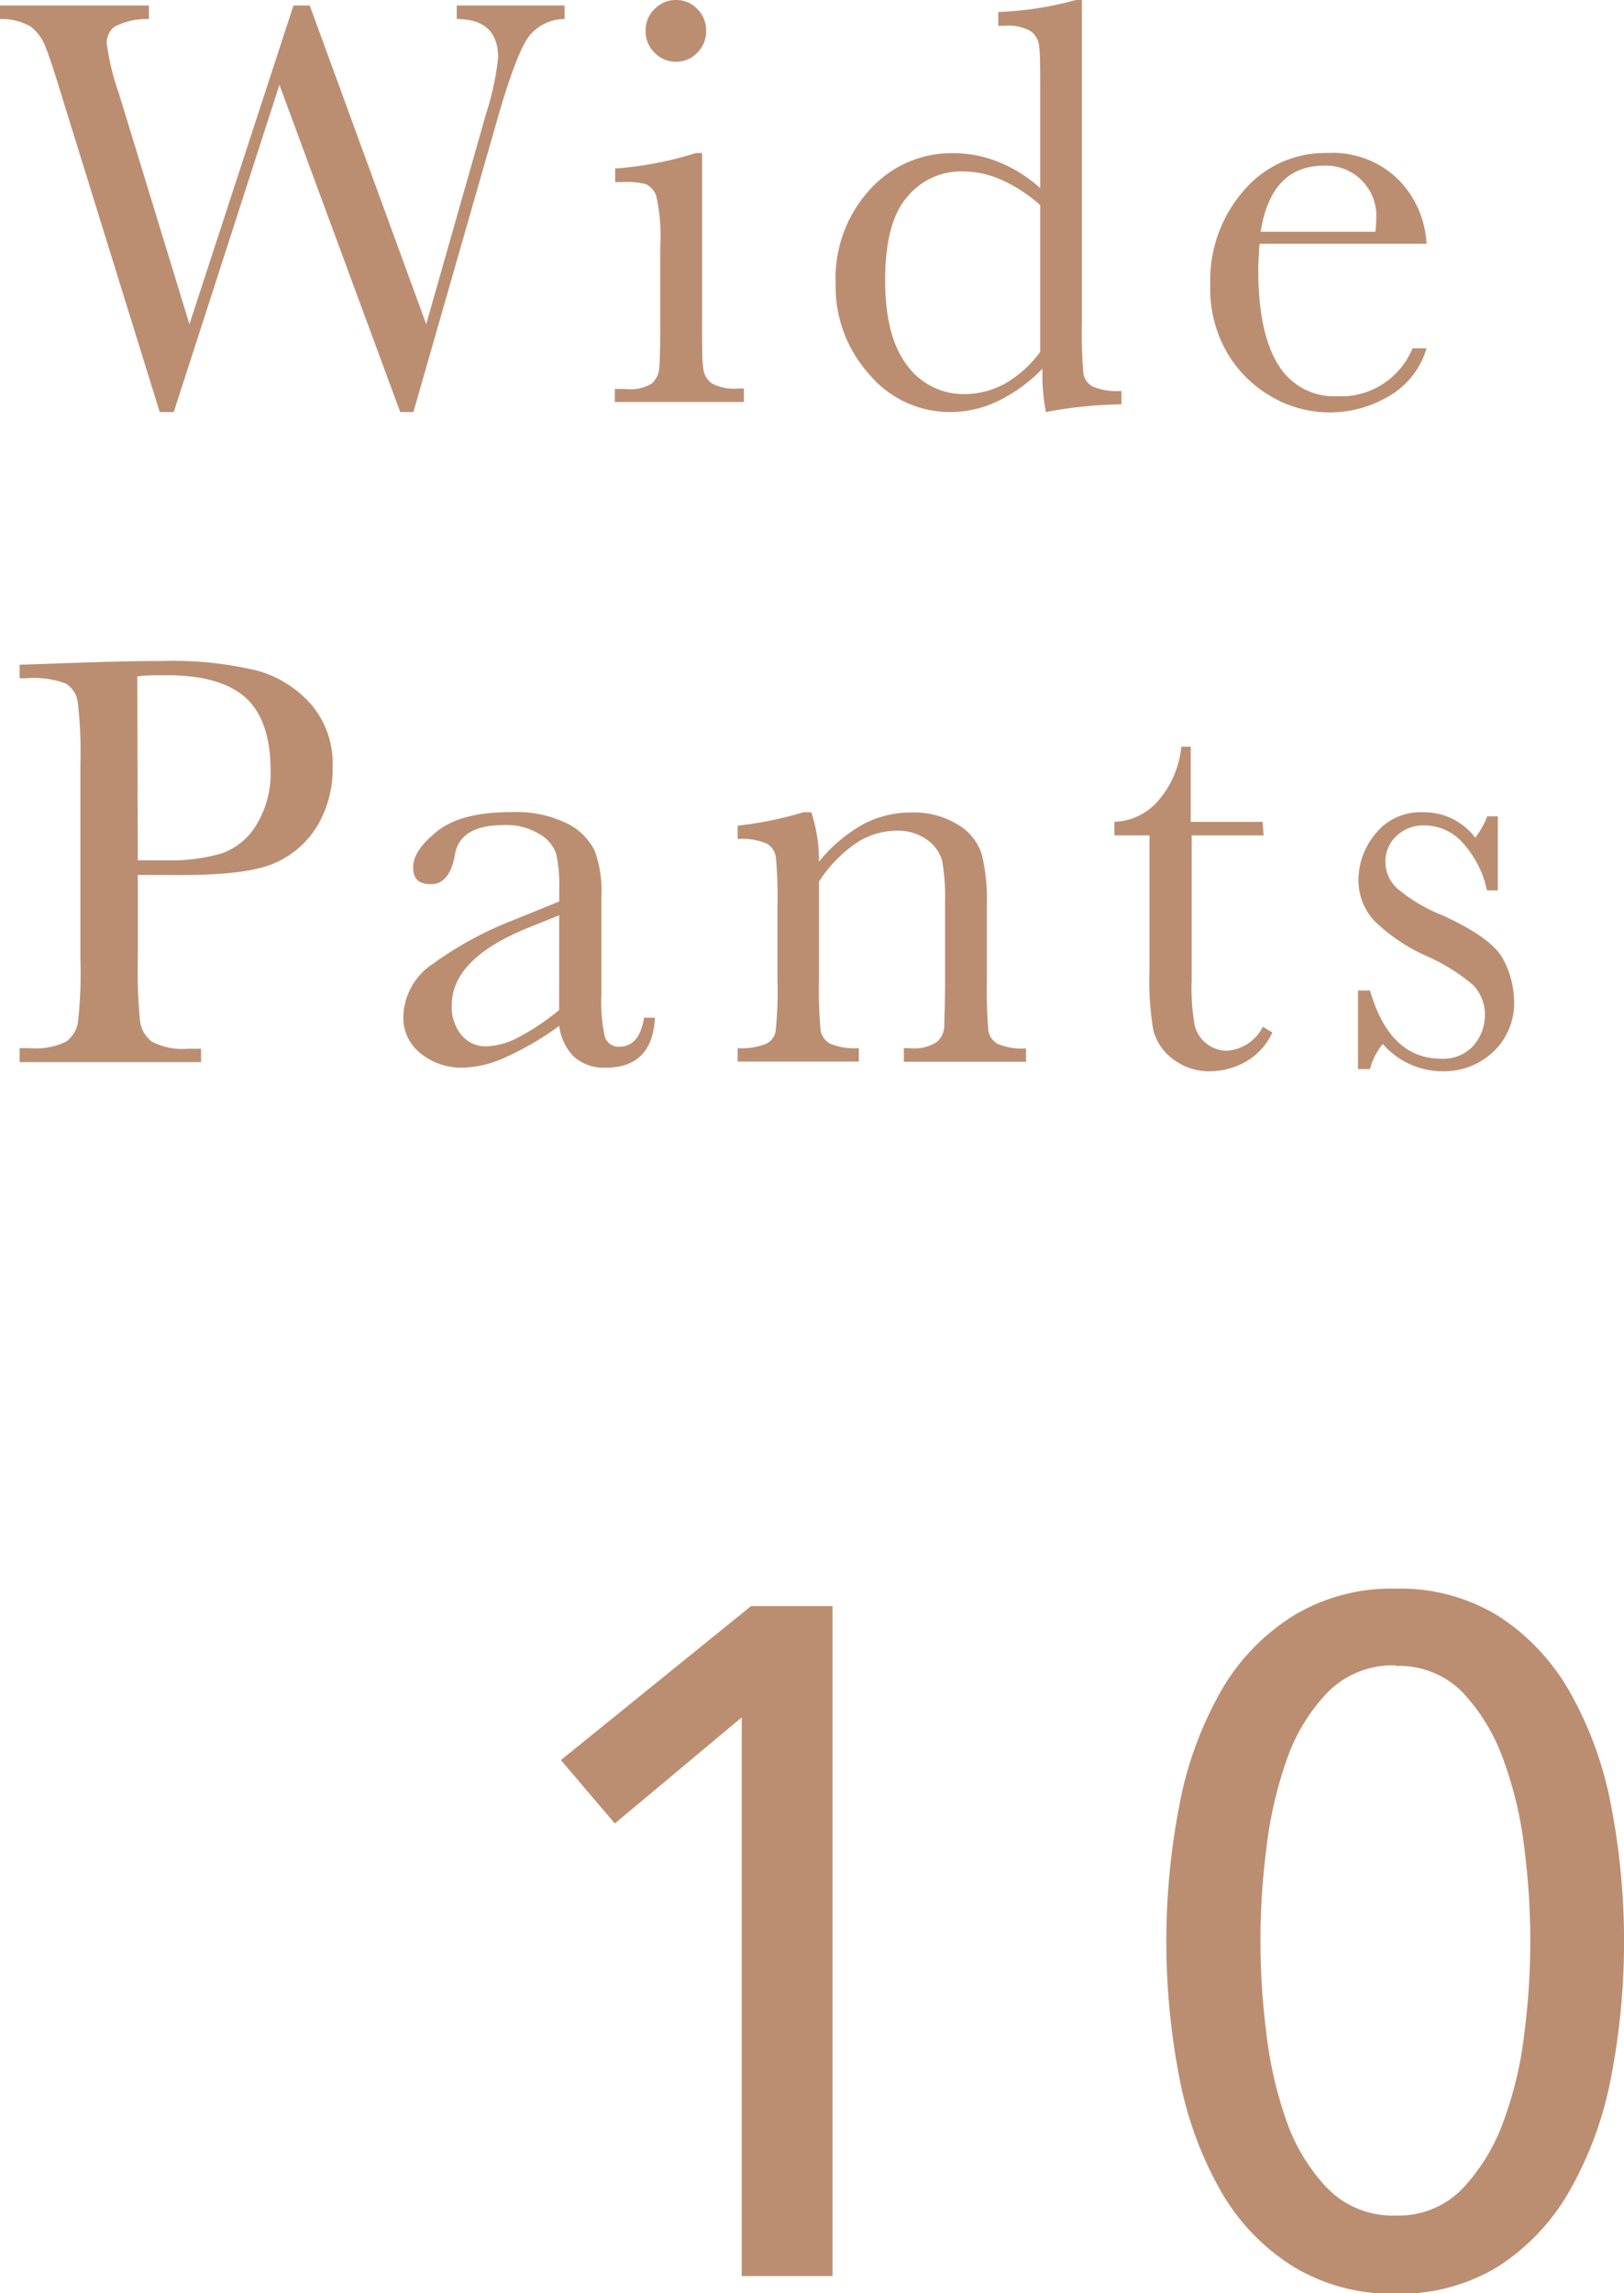 <svg xmlns="http://www.w3.org/2000/svg" viewBox="0 0 135.53 191.32"><defs><style>.cls-1{fill:#bb8e72;}</style></defs><g id="レイヤー_2" data-name="レイヤー 2"><g id="design"><path class="cls-1" d="M69.48,189.9H61.9V143.29l-10.59,8.85-4.5-5.29L62.68,134h6.8Z"/><path class="cls-1" d="M116.49,132.55a15.58,15.58,0,0,1,8.57,2.29,18.16,18.16,0,0,1,5.92,6.28,30.64,30.64,0,0,1,3.44,9.36,59.87,59.87,0,0,1,0,23,30.58,30.58,0,0,1-3.44,9.32,18.07,18.07,0,0,1-5.92,6.28,15.58,15.58,0,0,1-8.57,2.29,15.77,15.77,0,0,1-8.61-2.29,17.84,17.84,0,0,1-6-6.28,30.58,30.58,0,0,1-3.43-9.32,59.87,59.87,0,0,1,0-23,30.63,30.63,0,0,1,3.43-9.36,17.93,17.93,0,0,1,6-6.28A15.77,15.77,0,0,1,116.49,132.55Zm0,6.4a7.62,7.62,0,0,0-5.69,2.25,15.3,15.3,0,0,0-3.44,5.69,34.07,34.07,0,0,0-1.69,7.46,60.17,60.17,0,0,0,0,15.17,33.41,33.41,0,0,0,1.69,7.43,15.45,15.45,0,0,0,3.44,5.65,7.62,7.62,0,0,0,5.69,2.25,7.41,7.41,0,0,0,5.57-2.25,16.29,16.29,0,0,0,3.43-5.65,31.82,31.82,0,0,0,1.74-7.43,60.17,60.17,0,0,0,0-15.17,32.44,32.44,0,0,0-1.74-7.46,16.11,16.11,0,0,0-3.43-5.69A7.41,7.41,0,0,0,116.49,139Z"/><path class="cls-1" d="M34.5,34.38H33.4L23.32,7.08,14.5,34.38H13.33l-8-25.79Q4.27,5.08,3.8,3.92A3.89,3.89,0,0,0,2.55,2.21,4.83,4.83,0,0,0,0,1.59V.46H12.43V1.59a5.89,5.89,0,0,0-2.88.64,1.69,1.69,0,0,0-.64,1.41,20.7,20.7,0,0,0,1,4.12l5.9,19.29L24.49.46h1.36l9.72,26.59,5-17.58a22.86,22.86,0,0,0,1-4.66q0-3.22-3.45-3.22V.46h9V1.59a3.81,3.81,0,0,0-3,1.47c-.65.89-1.48,3-2.47,6.39Z"/><path class="cls-1" d="M58.59,12.77V26.71c0,2.13,0,3.47.1,4a1.75,1.75,0,0,0,.7,1.27,4,4,0,0,0,2.18.44h.51v1.12H51.31V32.45h.83A3.5,3.5,0,0,0,54.4,32a1.94,1.94,0,0,0,.61-1.2c.06-.46.09-1.81.09-4V20.65a15.59,15.59,0,0,0-.33-4.29,1.64,1.64,0,0,0-.88-1A6.55,6.55,0,0,0,52,15.19h-.66V14.06a29.67,29.67,0,0,0,6.74-1.29ZM53.88,2.56a2.45,2.45,0,0,1,.74-1.8A2.43,2.43,0,0,1,56.42,0,2.37,2.37,0,0,1,58.2.76a2.48,2.48,0,0,1,.73,1.8,2.51,2.51,0,0,1-.73,1.83,2.37,2.37,0,0,1-1.78.76,2.43,2.43,0,0,1-1.8-.76A2.48,2.48,0,0,1,53.88,2.56Z"/><path class="cls-1" d="M86.81,15.7V7.89c0-2.14,0-3.48-.09-4A1.71,1.71,0,0,0,86,2.59a3.88,3.88,0,0,0-2.18-.44h-.51V1a27.82,27.82,0,0,0,6.47-1h.51V26.88a41.2,41.2,0,0,0,.12,4.25,1.52,1.52,0,0,0,.77,1.12,5.34,5.34,0,0,0,2.41.37v1.12a35.05,35.05,0,0,0-6.3.64A15.84,15.84,0,0,1,87,30.76a13.32,13.32,0,0,1-3.73,2.71,9.21,9.21,0,0,1-4,.91,8.77,8.77,0,0,1-6.71-3.13,10.9,10.9,0,0,1-2.82-7.57,10.94,10.94,0,0,1,2.89-7.9,9.15,9.15,0,0,1,6.86-3,10.08,10.08,0,0,1,3.83.73A11.63,11.63,0,0,1,86.81,15.7Zm0,1.41A12.81,12.81,0,0,0,83.57,15a8.11,8.11,0,0,0-3.26-.7,5.83,5.83,0,0,0-4.6,2.13q-1.84,2.12-1.84,6.93t1.89,7.2a5.8,5.8,0,0,0,4.67,2.32A7,7,0,0,0,83.88,32a9.57,9.57,0,0,0,2.93-2.64Z"/><path class="cls-1" d="M119.05,20.34H105.11c-.06,1-.1,1.67-.1,2.15q0,5.27,1.65,7.92a5.43,5.43,0,0,0,4.92,2.65,6.45,6.45,0,0,0,6.3-4h1.17A6.78,6.78,0,0,1,116,33a9.66,9.66,0,0,1-9.85.12,10.18,10.18,0,0,1-3.7-3.62A10.66,10.66,0,0,1,101,23.78a11.39,11.39,0,0,1,2.79-7.87,8.87,8.87,0,0,1,7-3.14,7.76,7.76,0,0,1,6.08,2.39A8.19,8.19,0,0,1,119.05,20.34Zm-4.27-1a7.54,7.54,0,0,0,.07-1,4.19,4.19,0,0,0-4.34-4.52q-4.44,0-5.3,5.52Z"/><path class="cls-1" d="M11.5,73v7a44.51,44.51,0,0,0,.18,5.12,2.56,2.56,0,0,0,1,1.79,5.52,5.52,0,0,0,3,.59h1.1v1.12H1.64V87.45h.87a5.74,5.74,0,0,0,3-.54,2.45,2.45,0,0,0,1-1.67A36.87,36.87,0,0,0,6.71,80V63.72a35.09,35.09,0,0,0-.22-5.11,2.16,2.16,0,0,0-1-1.58,7.61,7.61,0,0,0-3.27-.44H1.64V55.46l4.15-.14c3.32-.12,5.9-.17,7.76-.17a30.17,30.17,0,0,1,7.9.8A9.3,9.3,0,0,1,26,58.81,7.63,7.63,0,0,1,27.76,64a9.29,9.29,0,0,1-1.21,4.79,7.76,7.76,0,0,1-3.47,3.15c-1.5.72-4.15,1.07-7.94,1.07Zm0-1.22h2.37a15.32,15.32,0,0,0,4.61-.57,5.51,5.51,0,0,0,2.93-2.41,8.2,8.2,0,0,0,1.17-4.51c0-2.74-.67-4.74-2-6S17.05,56.34,14,56.34c-1.11,0-2,0-2.54.1Z"/><path class="cls-1" d="M53.75,84.91h.91q-.22,4.17-4.1,4.17a3.75,3.75,0,0,1-2.63-.88,4.41,4.41,0,0,1-1.26-2.61,24.66,24.66,0,0,1-4.45,2.61,9.07,9.07,0,0,1-3.6.88,5.41,5.41,0,0,1-3.49-1.17,3.76,3.76,0,0,1-1.47-3.1,5.43,5.43,0,0,1,2.46-4.39,29.88,29.88,0,0,1,6.77-3.67l3.78-1.54v-1a12.36,12.36,0,0,0-.26-3A3.06,3.06,0,0,0,45,69.58a5.28,5.28,0,0,0-2.95-.74c-2.44,0-3.8.82-4.08,2.44s-.94,2.49-2,2.49-1.49-.47-1.49-1.41.66-1.93,2-3,3.37-1.6,6.15-1.6a9.67,9.67,0,0,1,4.81,1A5.09,5.09,0,0,1,49.64,71a9.88,9.88,0,0,1,.55,3.81v8.08a13.83,13.83,0,0,0,.29,3.63,1.21,1.21,0,0,0,1.27.81C52.83,87.3,53.49,86.5,53.75,84.91Zm-7.08-8.55L44,77.44q-6.3,2.57-6.3,6.44a3.67,3.67,0,0,0,.81,2.48,2.63,2.63,0,0,0,2.1.94,6.07,6.07,0,0,0,2.66-.76,19,19,0,0,0,3.39-2.27Z"/><path class="cls-1" d="M67.06,67.77h.65a13.12,13.12,0,0,1,.64,4.12A12.86,12.86,0,0,1,72,68.79a8.48,8.48,0,0,1,4-1,7,7,0,0,1,3.92,1,4.48,4.48,0,0,1,2,2.45,15.64,15.64,0,0,1,.44,4.24v6.25a40.58,40.58,0,0,0,.12,4.22,1.53,1.53,0,0,0,.77,1.14,5.18,5.18,0,0,0,2.38.38v1.12H75.43V87.45h.46a3.47,3.47,0,0,0,2.3-.52,1.89,1.89,0,0,0,.61-1.19c0-.46.07-1.8.07-4V75.26a17.57,17.57,0,0,0-.23-3.38,3.17,3.17,0,0,0-1.24-1.79,4.12,4.12,0,0,0-2.58-.78,6.14,6.14,0,0,0-3.41,1.06,11.4,11.4,0,0,0-3.06,3.18v8.16a36.62,36.62,0,0,0,.13,4.22,1.57,1.57,0,0,0,.78,1.14,5.33,5.33,0,0,0,2.41.38v1.12H61.56V87.45a5.54,5.54,0,0,0,2.35-.35,1.45,1.45,0,0,0,.81-1,30.9,30.9,0,0,0,.16-4.36v-6a36.47,36.47,0,0,0-.13-4.23A1.59,1.59,0,0,0,64,70.39,5.3,5.3,0,0,0,61.56,70V68.89A31.41,31.41,0,0,0,67.06,67.77Z"/><path class="cls-1" d="M105.45,69.7h-6V81.78a17.74,17.74,0,0,0,.25,3.75,2.68,2.68,0,0,0,1,1.55,2.78,2.78,0,0,0,1.69.59,3.66,3.66,0,0,0,3-2l.79.47A5.29,5.29,0,0,1,104,88.56a6.16,6.16,0,0,1-3,.82,4.91,4.91,0,0,1-3.09-1,4.36,4.36,0,0,1-1.66-2.43A24.39,24.39,0,0,1,95.93,81V69.7H93V68.57a5.07,5.07,0,0,0,3.59-1.68,8.14,8.14,0,0,0,2-4.59h.78v6.27h6Z"/><path class="cls-1" d="M113.33,89.2V82.64h1q1.65,5.69,5.93,5.69A3.36,3.36,0,0,0,123,87.2a3.82,3.82,0,0,0,.92-2.46,3.53,3.53,0,0,0-1-2.57,15.93,15.93,0,0,0-3.88-2.41,15,15,0,0,1-4.35-2.93,5,5,0,0,1-1.32-3.5,6.05,6.05,0,0,1,1.42-3.77,4.79,4.79,0,0,1,4-1.79,5.33,5.33,0,0,1,4.32,2.12,6.47,6.47,0,0,0,1-1.78H125v6.18h-.91a8.3,8.3,0,0,0-1.89-3.82,4.27,4.27,0,0,0-3.31-1.6,3.24,3.24,0,0,0-2.37.9,2.88,2.88,0,0,0-.9,2.1,3,3,0,0,0,1,2.27,13.51,13.51,0,0,0,3.74,2.22c2.76,1.26,4.46,2.48,5.08,3.66a7.7,7.7,0,0,1,.92,3.47,5.59,5.59,0,0,1-1.72,4.25,6,6,0,0,1-4.33,1.64,6.58,6.58,0,0,1-4.91-2.28,5.43,5.43,0,0,0-1.07,2.1Z"/></g></g></svg>